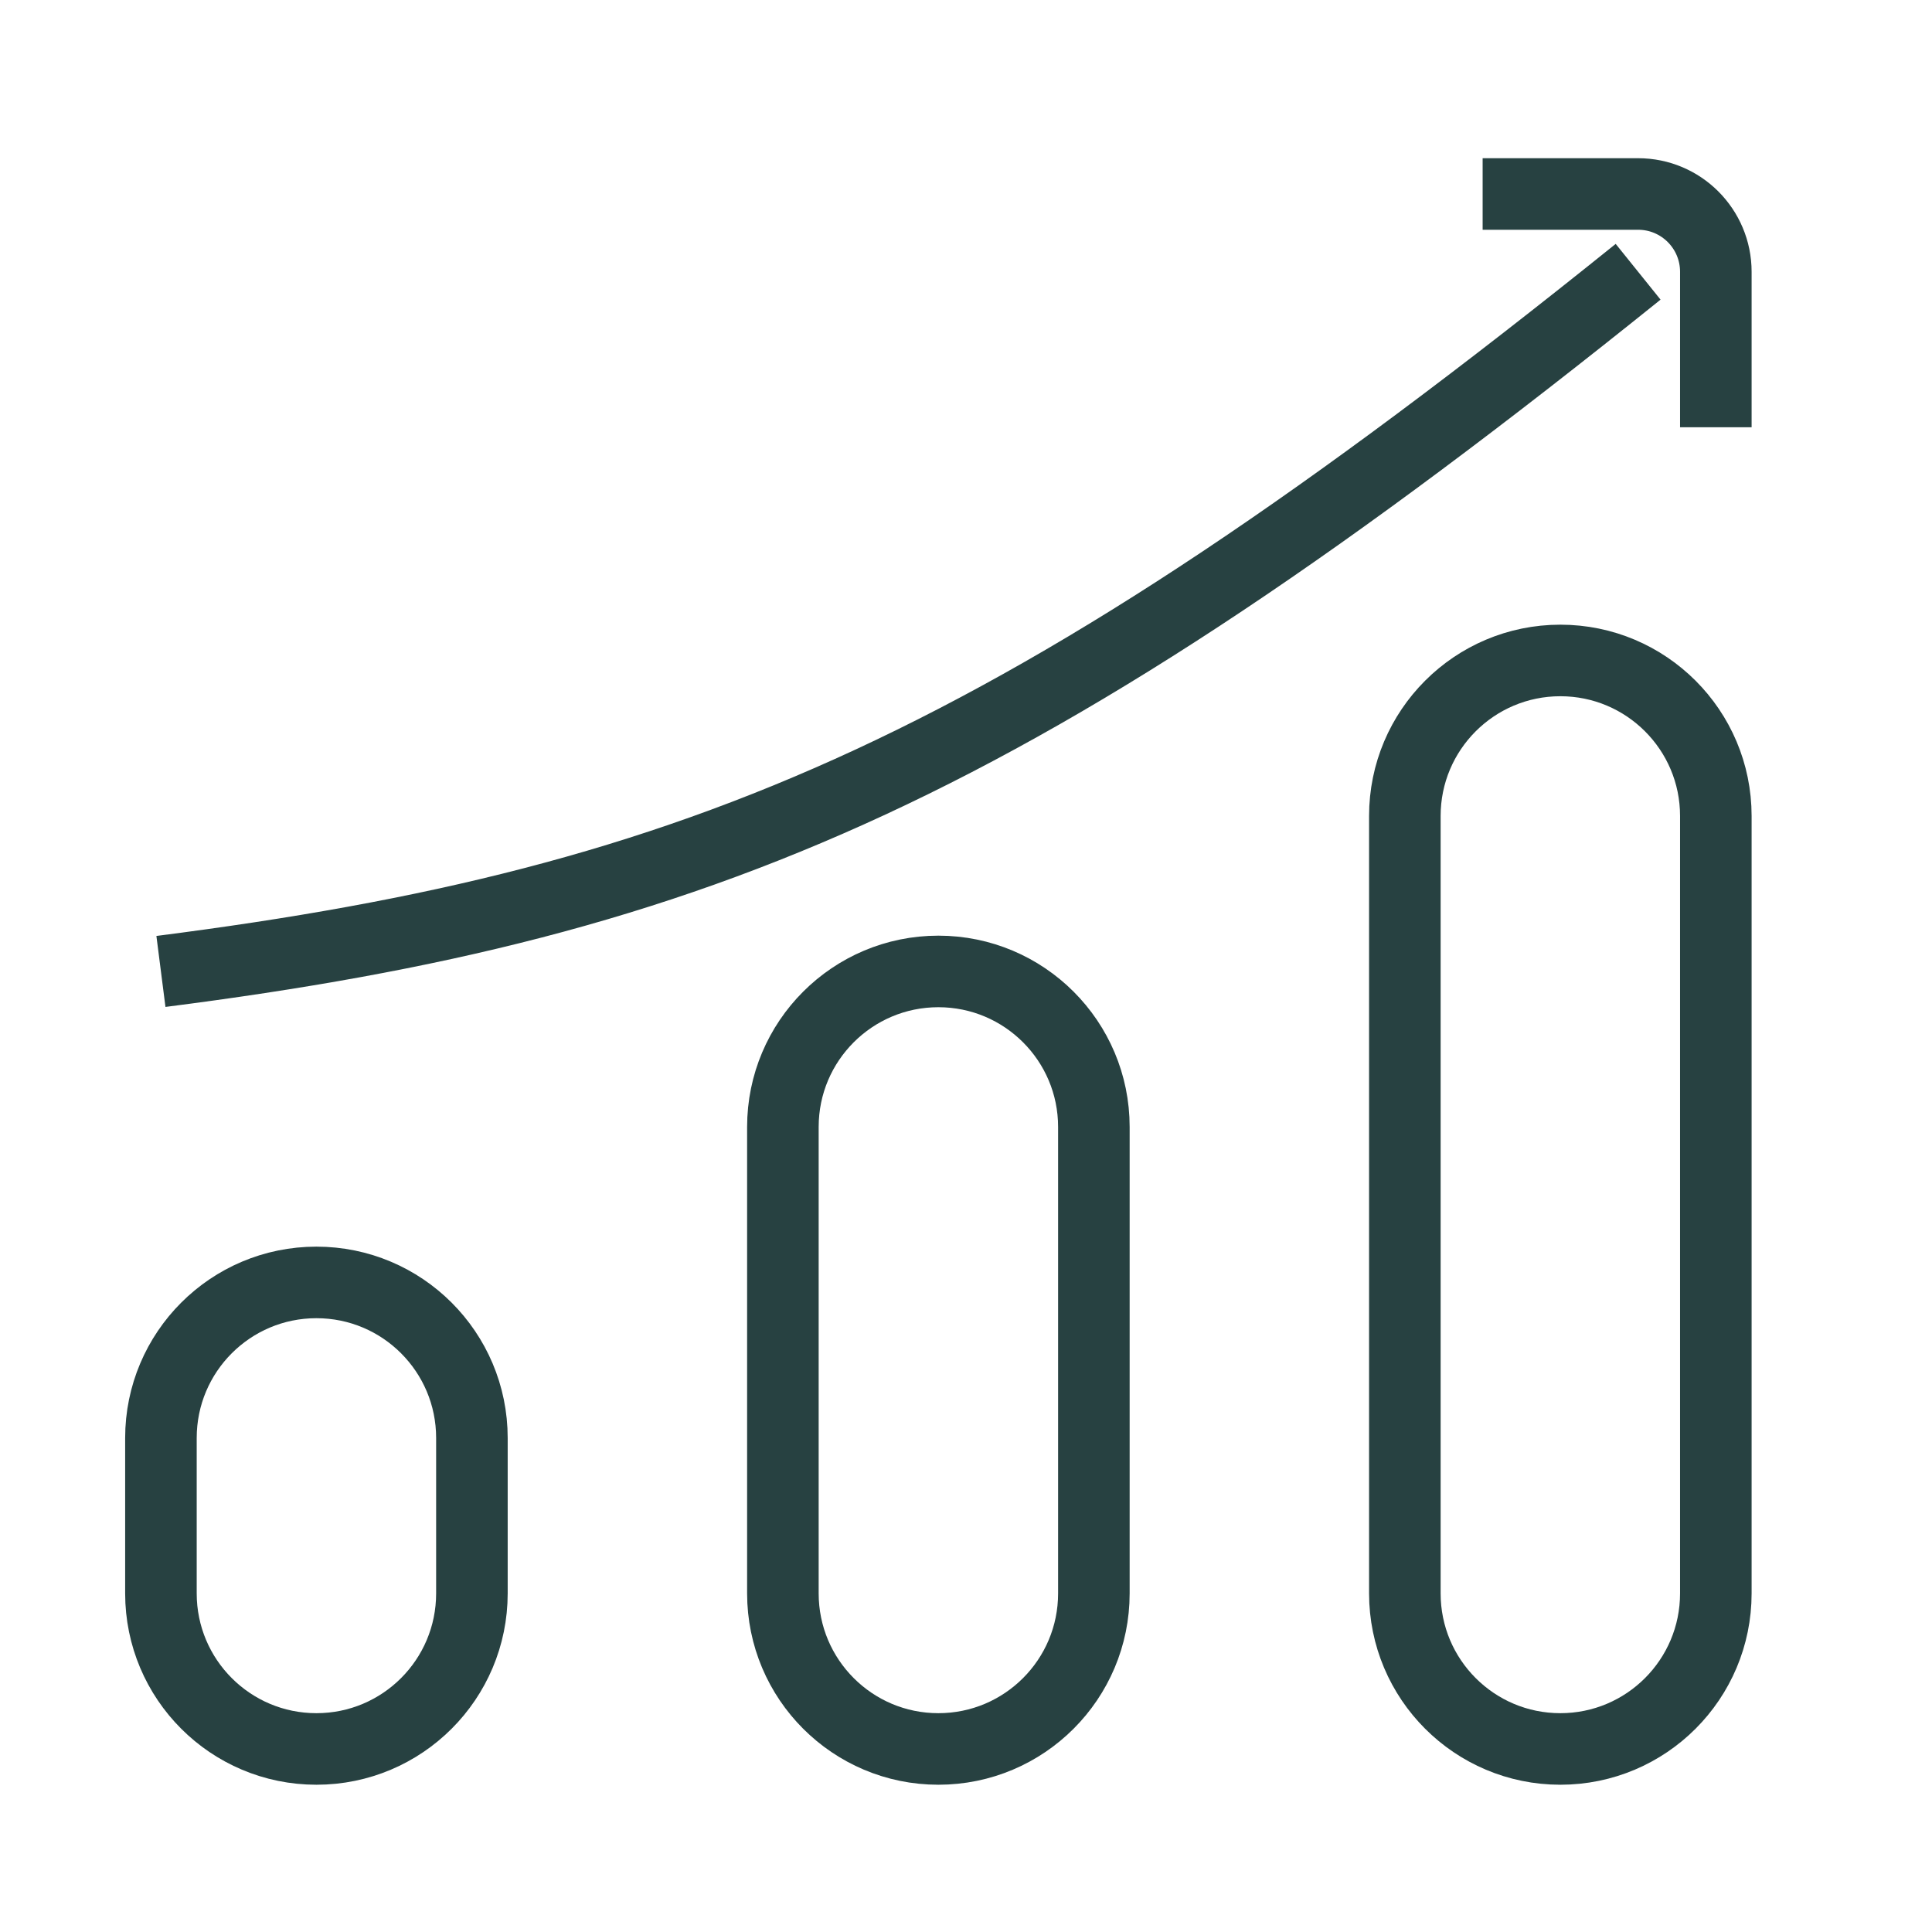 <svg width="27" height="27" viewBox="0 0 27 27" fill="none" xmlns="http://www.w3.org/2000/svg">
<path d="M20.72 2.711H22.893C23.493 2.711 23.979 3.198 23.979 3.798V5.971M22.893 3.798C14.264 10.742 9.792 12.613 2.249 13.576M19.633 11.403V22.268C19.633 23.469 20.606 24.442 21.806 24.442C23.006 24.442 23.979 23.469 23.979 22.268V11.403C23.979 10.203 23.006 9.23 21.806 9.23C20.606 9.23 19.633 10.203 19.633 11.403ZM2.249 20.096L2.249 22.268C2.249 23.469 3.222 24.442 4.422 24.442C5.622 24.442 6.595 23.469 6.595 22.268L6.595 20.096C6.595 18.895 5.622 17.922 4.422 17.922C3.222 17.922 2.249 18.895 2.249 20.096ZM10.941 15.749V22.268C10.941 23.469 11.914 24.442 13.114 24.442C14.314 24.442 15.287 23.469 15.287 22.268V15.749C15.287 14.549 14.314 13.576 13.114 13.576C11.914 13.576 10.941 14.549 10.941 15.749Z" stroke="#274141" strokeWidth="1.63" strokeLinecap="round" strokeLinejoin="round"/>
</svg>
